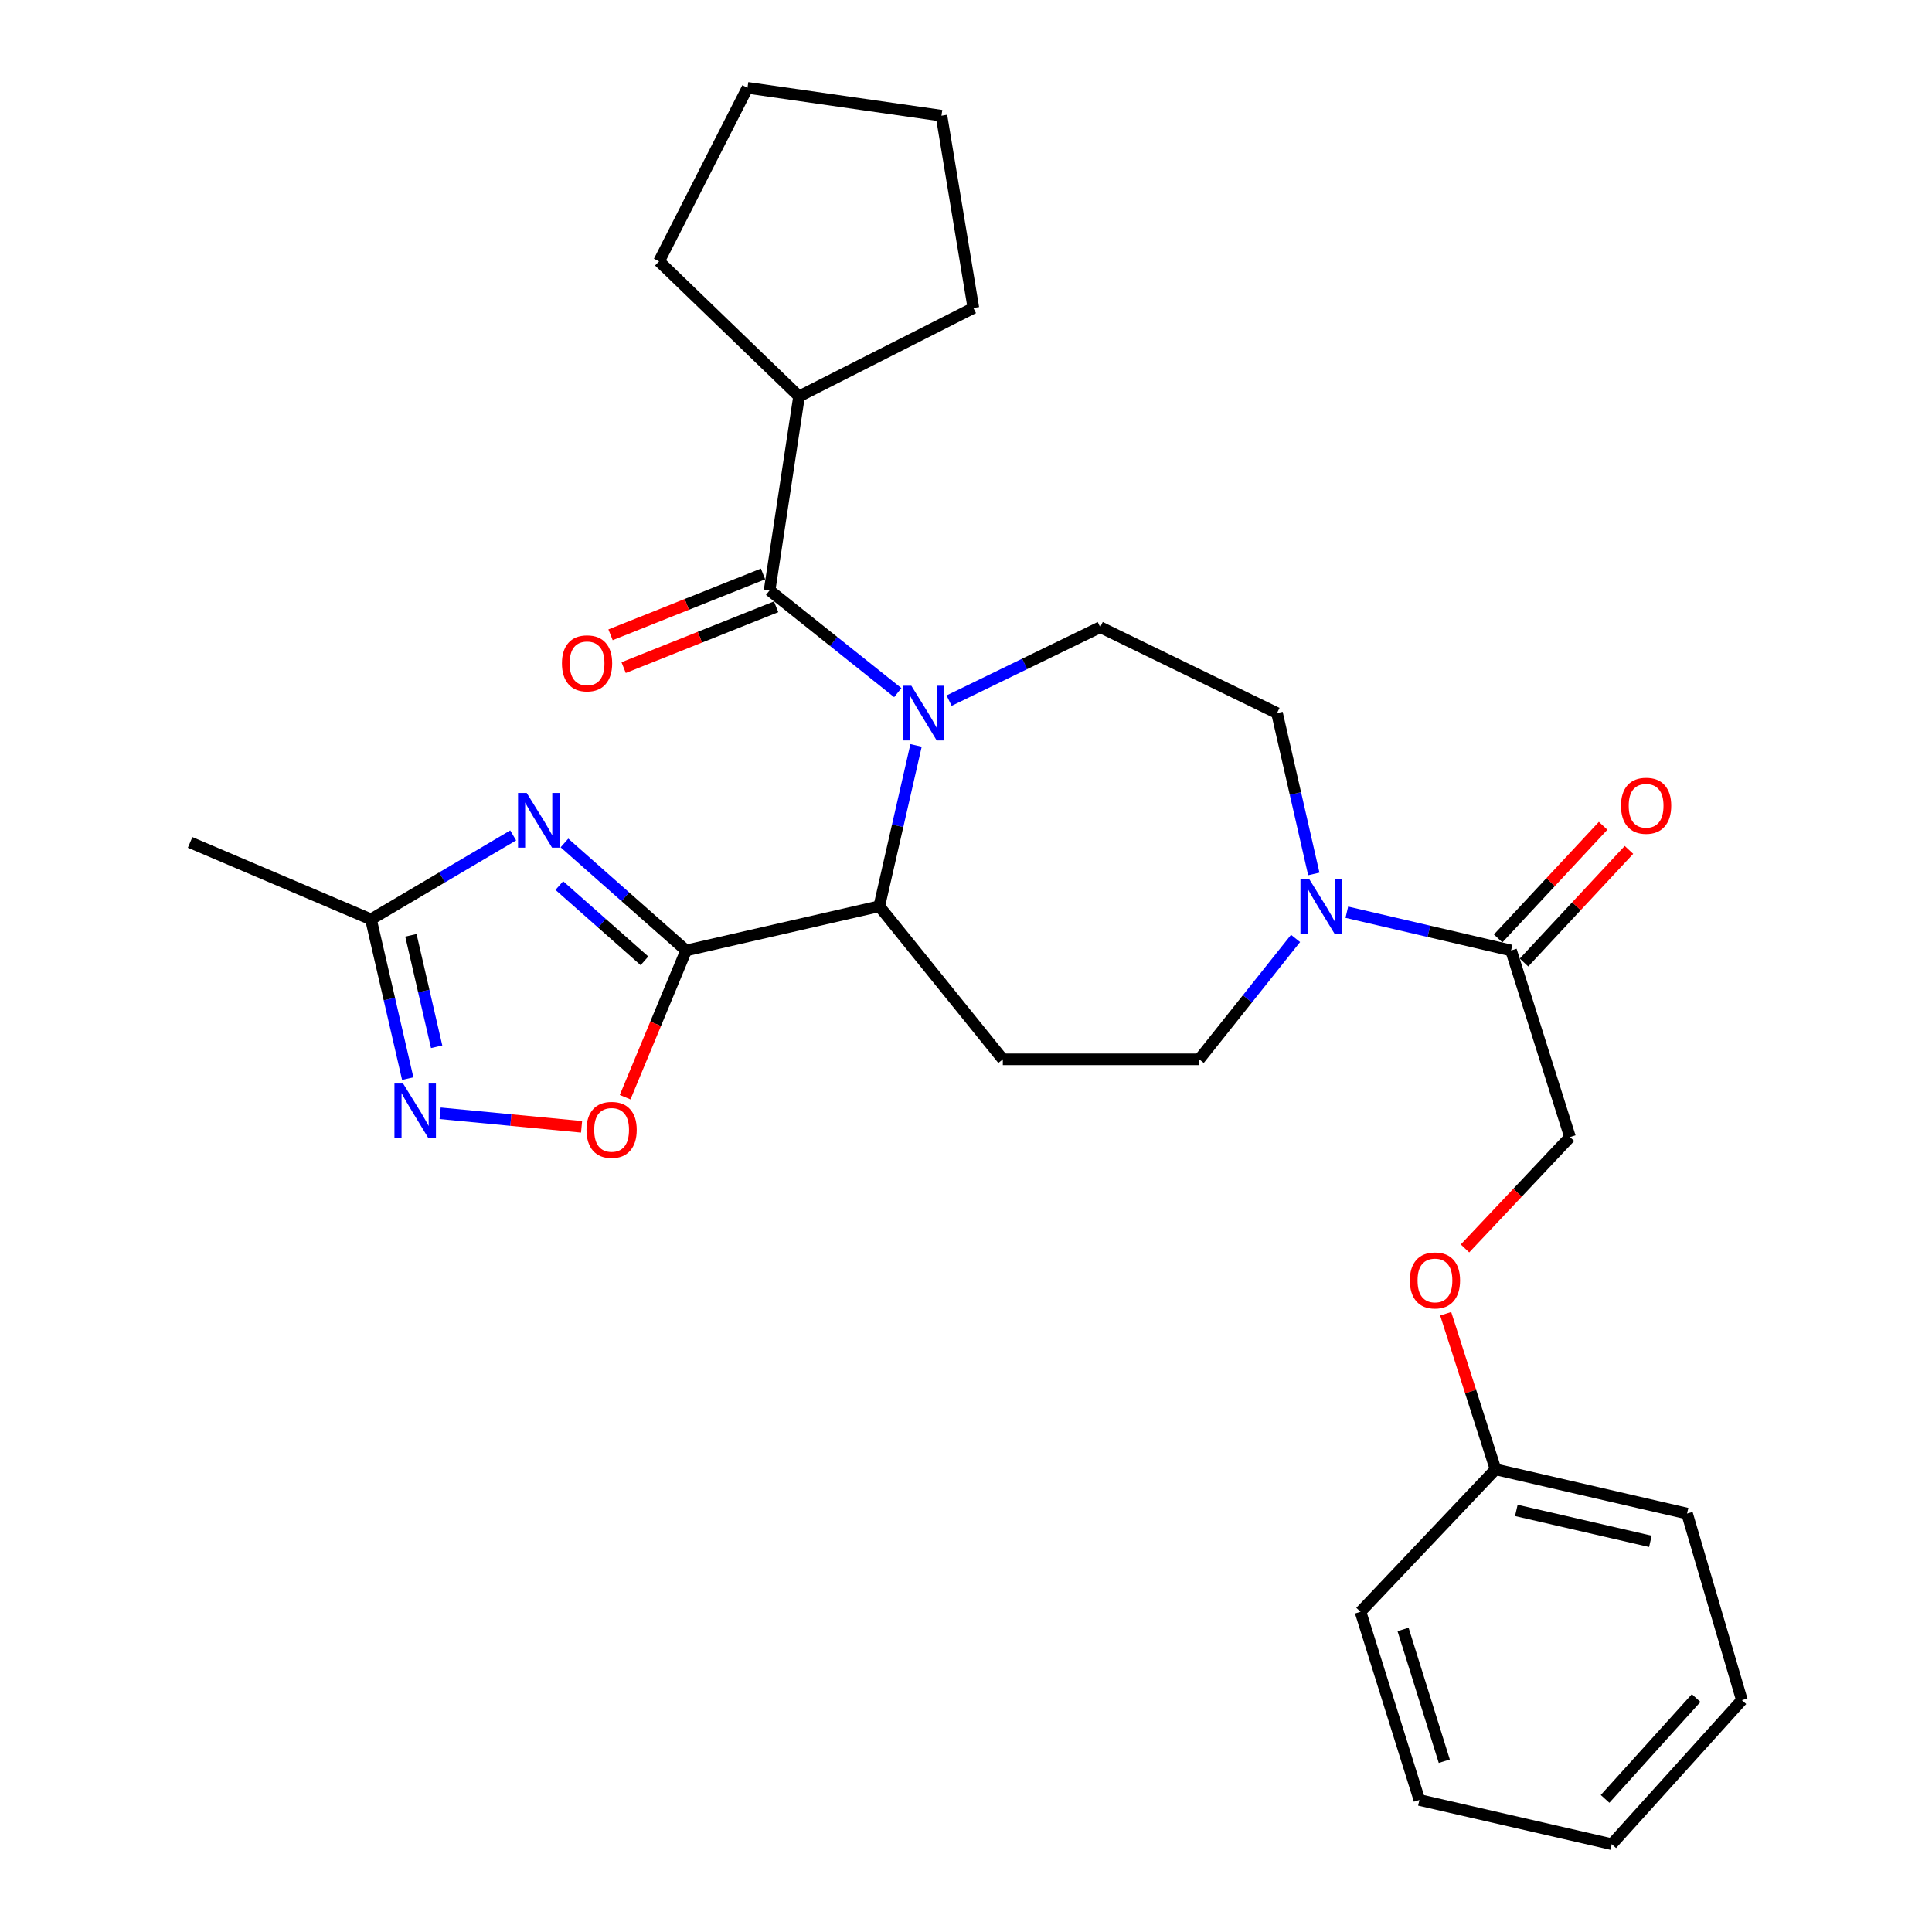 <?xml version='1.0' encoding='iso-8859-1'?>
<svg version='1.1' baseProfile='full'
              xmlns='http://www.w3.org/2000/svg'
                      xmlns:rdkit='http://www.rdkit.org/xml'
                      xmlns:xlink='http://www.w3.org/1999/xlink'
                  xml:space='preserve'
width='1000px' height='1000px' viewBox='0 0 1000 1000'>
<!-- END OF HEADER -->
<rect style='opacity:1.0;fill:#FFFFFF;stroke:none' width='1000' height='1000' x='0' y='0'> </rect>
<path class='bond-2' d='M 464.686,358.499 L 431.513,332.034' style='fill:none;fill-rule:evenodd;stroke:#0000FF;stroke-width:6px;stroke-linecap:butt;stroke-linejoin:miter;stroke-opacity:1' />
<path class='bond-2' d='M 431.513,332.034 L 398.34,305.569' style='fill:none;fill-rule:evenodd;stroke:#000000;stroke-width:6px;stroke-linecap:butt;stroke-linejoin:miter;stroke-opacity:1' />
<path class='bond-3' d='M 474.147,385.823 L 464.625,427.448' style='fill:none;fill-rule:evenodd;stroke:#0000FF;stroke-width:6px;stroke-linecap:butt;stroke-linejoin:miter;stroke-opacity:1' />
<path class='bond-3' d='M 464.625,427.448 L 455.103,469.073' style='fill:none;fill-rule:evenodd;stroke:#000000;stroke-width:6px;stroke-linecap:butt;stroke-linejoin:miter;stroke-opacity:1' />
<path class='bond-10' d='M 491.257,362.644 L 530.365,343.636' style='fill:none;fill-rule:evenodd;stroke:#0000FF;stroke-width:6px;stroke-linecap:butt;stroke-linejoin:miter;stroke-opacity:1' />
<path class='bond-10' d='M 530.365,343.636 L 569.474,324.629' style='fill:none;fill-rule:evenodd;stroke:#000000;stroke-width:6px;stroke-linecap:butt;stroke-linejoin:miter;stroke-opacity:1' />
<path class='bond-0' d='M 355.129,491.963 L 455.103,469.073' style='fill:none;fill-rule:evenodd;stroke:#000000;stroke-width:6px;stroke-linecap:butt;stroke-linejoin:miter;stroke-opacity:1' />
<path class='bond-1' d='M 355.129,491.963 L 323.646,464.142' style='fill:none;fill-rule:evenodd;stroke:#000000;stroke-width:6px;stroke-linecap:butt;stroke-linejoin:miter;stroke-opacity:1' />
<path class='bond-1' d='M 323.646,464.142 L 292.163,436.321' style='fill:none;fill-rule:evenodd;stroke:#0000FF;stroke-width:6px;stroke-linecap:butt;stroke-linejoin:miter;stroke-opacity:1' />
<path class='bond-1' d='M 333.575,497.321 L 311.536,477.846' style='fill:none;fill-rule:evenodd;stroke:#000000;stroke-width:6px;stroke-linecap:butt;stroke-linejoin:miter;stroke-opacity:1' />
<path class='bond-1' d='M 311.536,477.846 L 289.498,458.372' style='fill:none;fill-rule:evenodd;stroke:#0000FF;stroke-width:6px;stroke-linecap:butt;stroke-linejoin:miter;stroke-opacity:1' />
<path class='bond-4' d='M 355.129,491.963 L 339.349,529.933' style='fill:none;fill-rule:evenodd;stroke:#000000;stroke-width:6px;stroke-linecap:butt;stroke-linejoin:miter;stroke-opacity:1' />
<path class='bond-4' d='M 339.349,529.933 L 323.568,567.902' style='fill:none;fill-rule:evenodd;stroke:#FF0000;stroke-width:6px;stroke-linecap:butt;stroke-linejoin:miter;stroke-opacity:1' />
<path class='bond-7' d='M 265.617,432.413 L 228.814,454.141' style='fill:none;fill-rule:evenodd;stroke:#0000FF;stroke-width:6px;stroke-linecap:butt;stroke-linejoin:miter;stroke-opacity:1' />
<path class='bond-7' d='M 228.814,454.141 L 192.012,475.87' style='fill:none;fill-rule:evenodd;stroke:#000000;stroke-width:6px;stroke-linecap:butt;stroke-linejoin:miter;stroke-opacity:1' />
<path class='bond-13' d='M 394.951,297.076 L 355.484,312.822' style='fill:none;fill-rule:evenodd;stroke:#000000;stroke-width:6px;stroke-linecap:butt;stroke-linejoin:miter;stroke-opacity:1' />
<path class='bond-13' d='M 355.484,312.822 L 316.017,328.569' style='fill:none;fill-rule:evenodd;stroke:#FF0000;stroke-width:6px;stroke-linecap:butt;stroke-linejoin:miter;stroke-opacity:1' />
<path class='bond-13' d='M 401.728,314.062 L 362.261,329.808' style='fill:none;fill-rule:evenodd;stroke:#000000;stroke-width:6px;stroke-linecap:butt;stroke-linejoin:miter;stroke-opacity:1' />
<path class='bond-13' d='M 362.261,329.808 L 322.794,345.554' style='fill:none;fill-rule:evenodd;stroke:#FF0000;stroke-width:6px;stroke-linecap:butt;stroke-linejoin:miter;stroke-opacity:1' />
<path class='bond-15' d='M 398.34,305.569 L 413.58,205.169' style='fill:none;fill-rule:evenodd;stroke:#000000;stroke-width:6px;stroke-linecap:butt;stroke-linejoin:miter;stroke-opacity:1' />
<path class='bond-9' d='M 455.103,469.073 L 519.06,548.3' style='fill:none;fill-rule:evenodd;stroke:#000000;stroke-width:6px;stroke-linecap:butt;stroke-linejoin:miter;stroke-opacity:1' />
<path class='bond-5' d='M 301.019,583.243 L 264.412,579.735' style='fill:none;fill-rule:evenodd;stroke:#FF0000;stroke-width:6px;stroke-linecap:butt;stroke-linejoin:miter;stroke-opacity:1' />
<path class='bond-5' d='M 264.412,579.735 L 227.805,576.227' style='fill:none;fill-rule:evenodd;stroke:#0000FF;stroke-width:6px;stroke-linecap:butt;stroke-linejoin:miter;stroke-opacity:1' />
<path class='bond-30' d='M 211.045,558.287 L 201.528,517.079' style='fill:none;fill-rule:evenodd;stroke:#0000FF;stroke-width:6px;stroke-linecap:butt;stroke-linejoin:miter;stroke-opacity:1' />
<path class='bond-30' d='M 201.528,517.079 L 192.012,475.87' style='fill:none;fill-rule:evenodd;stroke:#000000;stroke-width:6px;stroke-linecap:butt;stroke-linejoin:miter;stroke-opacity:1' />
<path class='bond-30' d='M 226.009,541.81 L 219.347,512.964' style='fill:none;fill-rule:evenodd;stroke:#0000FF;stroke-width:6px;stroke-linecap:butt;stroke-linejoin:miter;stroke-opacity:1' />
<path class='bond-30' d='M 219.347,512.964 L 212.686,484.118' style='fill:none;fill-rule:evenodd;stroke:#000000;stroke-width:6px;stroke-linecap:butt;stroke-linejoin:miter;stroke-opacity:1' />
<path class='bond-6' d='M 680.028,452.349 L 670.506,410.724' style='fill:none;fill-rule:evenodd;stroke:#0000FF;stroke-width:6px;stroke-linecap:butt;stroke-linejoin:miter;stroke-opacity:1' />
<path class='bond-6' d='M 670.506,410.724 L 660.984,369.099' style='fill:none;fill-rule:evenodd;stroke:#000000;stroke-width:6px;stroke-linecap:butt;stroke-linejoin:miter;stroke-opacity:1' />
<path class='bond-8' d='M 697.117,472.162 L 739.624,482.063' style='fill:none;fill-rule:evenodd;stroke:#0000FF;stroke-width:6px;stroke-linecap:butt;stroke-linejoin:miter;stroke-opacity:1' />
<path class='bond-8' d='M 739.624,482.063 L 782.131,491.963' style='fill:none;fill-rule:evenodd;stroke:#000000;stroke-width:6px;stroke-linecap:butt;stroke-linejoin:miter;stroke-opacity:1' />
<path class='bond-29' d='M 670.582,485.729 L 645.651,517.015' style='fill:none;fill-rule:evenodd;stroke:#0000FF;stroke-width:6px;stroke-linecap:butt;stroke-linejoin:miter;stroke-opacity:1' />
<path class='bond-29' d='M 645.651,517.015 L 620.72,548.3' style='fill:none;fill-rule:evenodd;stroke:#000000;stroke-width:6px;stroke-linecap:butt;stroke-linejoin:miter;stroke-opacity:1' />
<path class='bond-19' d='M 192.012,475.87 L 98.408,436.033' style='fill:none;fill-rule:evenodd;stroke:#000000;stroke-width:6px;stroke-linecap:butt;stroke-linejoin:miter;stroke-opacity:1' />
<path class='bond-14' d='M 782.131,491.963 L 812.631,588.534' style='fill:none;fill-rule:evenodd;stroke:#000000;stroke-width:6px;stroke-linecap:butt;stroke-linejoin:miter;stroke-opacity:1' />
<path class='bond-16' d='M 788.821,498.198 L 815.984,469.052' style='fill:none;fill-rule:evenodd;stroke:#000000;stroke-width:6px;stroke-linecap:butt;stroke-linejoin:miter;stroke-opacity:1' />
<path class='bond-16' d='M 815.984,469.052 L 843.148,439.906' style='fill:none;fill-rule:evenodd;stroke:#FF0000;stroke-width:6px;stroke-linecap:butt;stroke-linejoin:miter;stroke-opacity:1' />
<path class='bond-16' d='M 775.442,485.729 L 802.606,456.583' style='fill:none;fill-rule:evenodd;stroke:#000000;stroke-width:6px;stroke-linecap:butt;stroke-linejoin:miter;stroke-opacity:1' />
<path class='bond-16' d='M 802.606,456.583 L 829.77,427.437' style='fill:none;fill-rule:evenodd;stroke:#FF0000;stroke-width:6px;stroke-linecap:butt;stroke-linejoin:miter;stroke-opacity:1' />
<path class='bond-11' d='M 519.06,548.3 L 620.72,548.3' style='fill:none;fill-rule:evenodd;stroke:#000000;stroke-width:6px;stroke-linecap:butt;stroke-linejoin:miter;stroke-opacity:1' />
<path class='bond-12' d='M 569.474,324.629 L 660.984,369.099' style='fill:none;fill-rule:evenodd;stroke:#000000;stroke-width:6px;stroke-linecap:butt;stroke-linejoin:miter;stroke-opacity:1' />
<path class='bond-17' d='M 812.631,588.534 L 785.455,617.357' style='fill:none;fill-rule:evenodd;stroke:#000000;stroke-width:6px;stroke-linecap:butt;stroke-linejoin:miter;stroke-opacity:1' />
<path class='bond-17' d='M 785.455,617.357 L 758.278,646.181' style='fill:none;fill-rule:evenodd;stroke:#FF0000;stroke-width:6px;stroke-linecap:butt;stroke-linejoin:miter;stroke-opacity:1' />
<path class='bond-20' d='M 413.58,205.169 L 503.82,159.419' style='fill:none;fill-rule:evenodd;stroke:#000000;stroke-width:6px;stroke-linecap:butt;stroke-linejoin:miter;stroke-opacity:1' />
<path class='bond-21' d='M 413.58,205.169 L 341.139,135.268' style='fill:none;fill-rule:evenodd;stroke:#000000;stroke-width:6px;stroke-linecap:butt;stroke-linejoin:miter;stroke-opacity:1' />
<path class='bond-18' d='M 748.285,680 L 761.19,720.266' style='fill:none;fill-rule:evenodd;stroke:#FF0000;stroke-width:6px;stroke-linecap:butt;stroke-linejoin:miter;stroke-opacity:1' />
<path class='bond-18' d='M 761.19,720.266 L 774.095,760.531' style='fill:none;fill-rule:evenodd;stroke:#000000;stroke-width:6px;stroke-linecap:butt;stroke-linejoin:miter;stroke-opacity:1' />
<path class='bond-22' d='M 774.095,760.531 L 873.215,783.411' style='fill:none;fill-rule:evenodd;stroke:#000000;stroke-width:6px;stroke-linecap:butt;stroke-linejoin:miter;stroke-opacity:1' />
<path class='bond-22' d='M 784.85,781.783 L 854.234,797.799' style='fill:none;fill-rule:evenodd;stroke:#000000;stroke-width:6px;stroke-linecap:butt;stroke-linejoin:miter;stroke-opacity:1' />
<path class='bond-23' d='M 774.095,760.531 L 704.194,834.252' style='fill:none;fill-rule:evenodd;stroke:#000000;stroke-width:6px;stroke-linecap:butt;stroke-linejoin:miter;stroke-opacity:1' />
<path class='bond-25' d='M 503.82,159.419 L 487.3,59.871' style='fill:none;fill-rule:evenodd;stroke:#000000;stroke-width:6px;stroke-linecap:butt;stroke-linejoin:miter;stroke-opacity:1' />
<path class='bond-24' d='M 341.139,135.268 L 386.889,45.455' style='fill:none;fill-rule:evenodd;stroke:#000000;stroke-width:6px;stroke-linecap:butt;stroke-linejoin:miter;stroke-opacity:1' />
<path class='bond-27' d='M 873.215,783.411 L 901.592,879.992' style='fill:none;fill-rule:evenodd;stroke:#000000;stroke-width:6px;stroke-linecap:butt;stroke-linejoin:miter;stroke-opacity:1' />
<path class='bond-26' d='M 704.194,834.252 L 734.684,931.675' style='fill:none;fill-rule:evenodd;stroke:#000000;stroke-width:6px;stroke-linecap:butt;stroke-linejoin:miter;stroke-opacity:1' />
<path class='bond-26' d='M 726.221,843.403 L 747.564,911.6' style='fill:none;fill-rule:evenodd;stroke:#000000;stroke-width:6px;stroke-linecap:butt;stroke-linejoin:miter;stroke-opacity:1' />
<path class='bond-31' d='M 386.889,45.455 L 487.3,59.871' style='fill:none;fill-rule:evenodd;stroke:#000000;stroke-width:6px;stroke-linecap:butt;stroke-linejoin:miter;stroke-opacity:1' />
<path class='bond-28' d='M 734.684,931.675 L 834.252,954.545' style='fill:none;fill-rule:evenodd;stroke:#000000;stroke-width:6px;stroke-linecap:butt;stroke-linejoin:miter;stroke-opacity:1' />
<path class='bond-32' d='M 901.592,879.992 L 834.252,954.545' style='fill:none;fill-rule:evenodd;stroke:#000000;stroke-width:6px;stroke-linecap:butt;stroke-linejoin:miter;stroke-opacity:1' />
<path class='bond-32' d='M 877.919,878.917 L 830.781,931.104' style='fill:none;fill-rule:evenodd;stroke:#000000;stroke-width:6px;stroke-linecap:butt;stroke-linejoin:miter;stroke-opacity:1' />
<path  class='atom-0' d='M 471.713 354.939
L 480.993 369.939
Q 481.913 371.419, 483.393 374.099
Q 484.873 376.779, 484.953 376.939
L 484.953 354.939
L 488.713 354.939
L 488.713 383.259
L 484.833 383.259
L 474.873 366.859
Q 473.713 364.939, 472.473 362.739
Q 471.273 360.539, 470.913 359.859
L 470.913 383.259
L 467.233 383.259
L 467.233 354.939
L 471.713 354.939
' fill='#0000FF'/>
<path  class='atom-2' d='M 272.619 410.423
L 281.899 425.423
Q 282.819 426.903, 284.299 429.583
Q 285.779 432.263, 285.859 432.423
L 285.859 410.423
L 289.619 410.423
L 289.619 438.743
L 285.739 438.743
L 275.779 422.343
Q 274.619 420.423, 273.379 418.223
Q 272.179 416.023, 271.819 415.343
L 271.819 438.743
L 268.139 438.743
L 268.139 410.423
L 272.619 410.423
' fill='#0000FF'/>
<path  class='atom-5' d='M 303.572 584.814
Q 303.572 578.014, 306.932 574.214
Q 310.292 570.414, 316.572 570.414
Q 322.852 570.414, 326.212 574.214
Q 329.572 578.014, 329.572 584.814
Q 329.572 591.694, 326.172 595.614
Q 322.772 599.494, 316.572 599.494
Q 310.332 599.494, 306.932 595.614
Q 303.572 591.734, 303.572 584.814
M 316.572 596.294
Q 320.892 596.294, 323.212 593.414
Q 325.572 590.494, 325.572 584.814
Q 325.572 579.254, 323.212 576.454
Q 320.892 573.614, 316.572 573.614
Q 312.252 573.614, 309.892 576.414
Q 307.572 579.214, 307.572 584.814
Q 307.572 590.534, 309.892 593.414
Q 312.252 596.294, 316.572 596.294
' fill='#FF0000'/>
<path  class='atom-6' d='M 208.642 560.831
L 217.922 575.831
Q 218.842 577.311, 220.322 579.991
Q 221.802 582.671, 221.882 582.831
L 221.882 560.831
L 225.642 560.831
L 225.642 589.151
L 221.762 589.151
L 211.802 572.751
Q 210.642 570.831, 209.402 568.631
Q 208.202 566.431, 207.842 565.751
L 207.842 589.151
L 204.162 589.151
L 204.162 560.831
L 208.642 560.831
' fill='#0000FF'/>
<path  class='atom-7' d='M 677.594 454.913
L 686.874 469.913
Q 687.794 471.393, 689.274 474.073
Q 690.754 476.753, 690.834 476.913
L 690.834 454.913
L 694.594 454.913
L 694.594 483.233
L 690.714 483.233
L 680.754 466.833
Q 679.594 464.913, 678.354 462.713
Q 677.154 460.513, 676.794 459.833
L 676.794 483.233
L 673.114 483.233
L 673.114 454.913
L 677.594 454.913
' fill='#0000FF'/>
<path  class='atom-14' d='M 290.862 343.343
Q 290.862 336.543, 294.222 332.743
Q 297.582 328.943, 303.862 328.943
Q 310.142 328.943, 313.502 332.743
Q 316.862 336.543, 316.862 343.343
Q 316.862 350.223, 313.462 354.143
Q 310.062 358.023, 303.862 358.023
Q 297.622 358.023, 294.222 354.143
Q 290.862 350.263, 290.862 343.343
M 303.862 354.823
Q 308.182 354.823, 310.502 351.943
Q 312.862 349.023, 312.862 343.343
Q 312.862 337.783, 310.502 334.983
Q 308.182 332.143, 303.862 332.143
Q 299.542 332.143, 297.182 334.943
Q 294.862 337.743, 294.862 343.343
Q 294.862 349.063, 297.182 351.943
Q 299.542 354.823, 303.862 354.823
' fill='#FF0000'/>
<path  class='atom-17' d='M 839.022 417.053
Q 839.022 410.253, 842.382 406.453
Q 845.742 402.653, 852.022 402.653
Q 858.302 402.653, 861.662 406.453
Q 865.022 410.253, 865.022 417.053
Q 865.022 423.933, 861.622 427.853
Q 858.222 431.733, 852.022 431.733
Q 845.782 431.733, 842.382 427.853
Q 839.022 423.973, 839.022 417.053
M 852.022 428.533
Q 856.342 428.533, 858.662 425.653
Q 861.022 422.733, 861.022 417.053
Q 861.022 411.493, 858.662 408.693
Q 856.342 405.853, 852.022 405.853
Q 847.702 405.853, 845.342 408.653
Q 843.022 411.453, 843.022 417.053
Q 843.022 422.773, 845.342 425.653
Q 847.702 428.533, 852.022 428.533
' fill='#FF0000'/>
<path  class='atom-18' d='M 729.731 662.751
Q 729.731 655.951, 733.091 652.151
Q 736.451 648.351, 742.731 648.351
Q 749.011 648.351, 752.371 652.151
Q 755.731 655.951, 755.731 662.751
Q 755.731 669.631, 752.331 673.551
Q 748.931 677.431, 742.731 677.431
Q 736.491 677.431, 733.091 673.551
Q 729.731 669.671, 729.731 662.751
M 742.731 674.231
Q 747.051 674.231, 749.371 671.351
Q 751.731 668.431, 751.731 662.751
Q 751.731 657.191, 749.371 654.391
Q 747.051 651.551, 742.731 651.551
Q 738.411 651.551, 736.051 654.351
Q 733.731 657.151, 733.731 662.751
Q 733.731 668.471, 736.051 671.351
Q 738.411 674.231, 742.731 674.231
' fill='#FF0000'/>
</svg>
